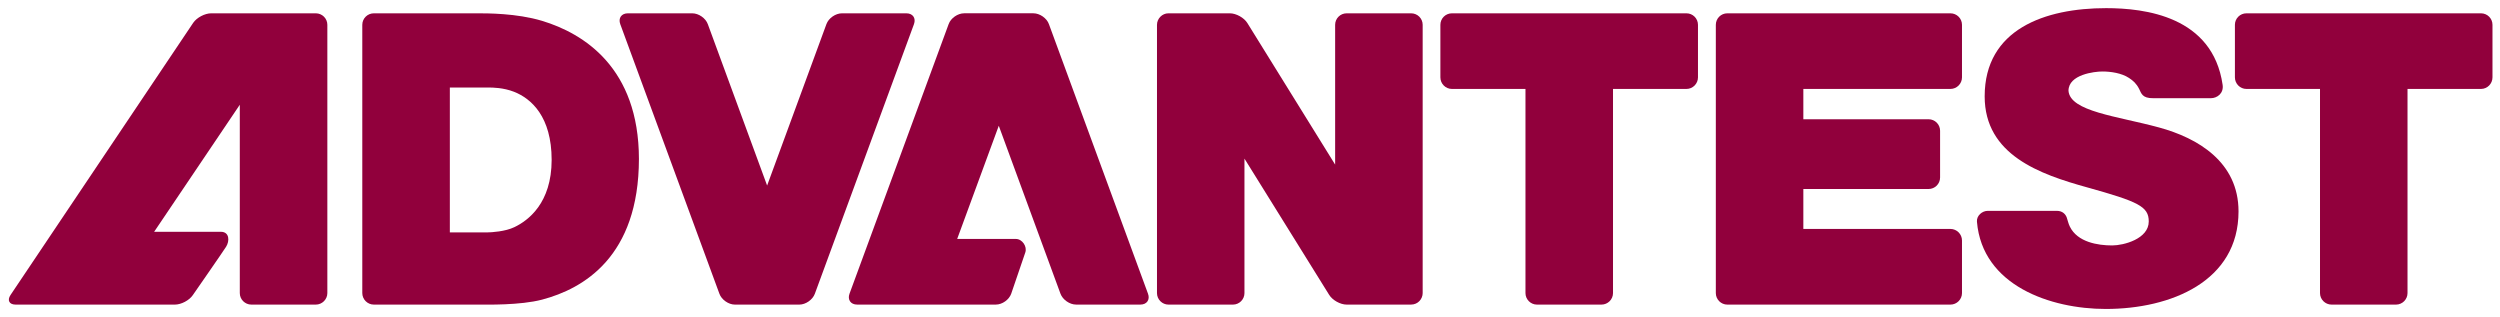 <svg xmlns:dc="http://purl.org/dc/elements/1.1/" xmlns:cc="http://creativecommons.org/ns#" xmlns:rdf="http://www.w3.org/1999/02/22-rdf-syntax-ns#" xmlns:svg="http://www.w3.org/2000/svg" xmlns="http://www.w3.org/2000/svg" id="svg90336" viewBox="0 0 302 38.336" height="38.336" width="302"><defs id="defs90338"><clipPath id="clipPath90254"><path id="path90256" d="m 0,595.28 841.89,0 L 841.89,0 0,0 0,595.28 Z"></path></clipPath></defs><g transform="translate(-406.897,-661.182)" id="layer1"><g id="g90250" transform="matrix(2.52,0,0,-2.52,-503.103,897.143)"><g clip-path="url(#clipPath90254)" id="g90252"><g transform="translate(385.769,82.747)" id="g90258"><path id="path90260" style="fill:#91003c;fill-opacity:1;fill-rule:nonzero;stroke:none" d="m 0,0 c -0.434,-0.211 -1.102,-0.252 -1.301,-0.252 l -1.793,0 0,6.945 1.847,0 c 0.202,0 0.715,-0.004 1.231,-0.205 C 0.813,6.162 1.786,5.293 1.786,3.223 1.786,1.15 0.659,0.314 0,0 M 1.327,9.889 C 0.1,10.258 -1.324,10.25 -1.796,10.25 l -4.942,0 c -0.303,0 -0.553,-0.246 -0.553,-0.551 l 0,-12.859 c 0,-0.303 0.25,-0.553 0.553,-0.553 l 4.946,0 c 0.476,0 2.064,-0.039 3.119,0.238 C 3.312,-2.951 5.964,-1.416 5.97,3.27 5.964,7.637 3.328,9.283 1.327,9.889"></path></g><g transform="translate(464.604,87.526)" id="g90262"><path id="path90264" style="fill:#91003c;fill-opacity:1;fill-rule:nonzero;stroke:none" d="m 0,0 c -2.014,0.547 -4.258,0.762 -4.337,1.758 0,0.781 1.249,0.924 1.62,0.924 0.399,0 0.922,-0.071 1.283,-0.311 0.199,-0.131 0.352,-0.266 0.483,-0.523 0.109,-0.215 0.146,-0.452 0.678,-0.446 0.466,0.002 2.761,0 2.761,0 0.298,0 0.624,0.231 0.564,0.641 -0.478,3.291 -3.738,3.676 -5.583,3.676 -2.93,0 -5.824,-1.006 -5.824,-4.229 0,-2.812 2.655,-3.736 4.907,-4.361 2.45,-0.684 2.959,-0.912 2.959,-1.635 0,-0.836 -1.202,-1.15 -1.752,-1.15 -0.688,0 -1.669,0.154 -2.033,0.908 -0.07,0.143 -0.101,0.297 -0.146,0.43 -0.061,0.168 -0.213,0.32 -0.471,0.32 l -3.319,0 c -0.261,0 -0.54,-0.229 -0.515,-0.522 0.258,-3.064 3.529,-4.181 6.176,-4.181 3.117,0 6.363,1.32 6.363,4.678 C 3.814,-1.654 1.863,-0.506 0,0"></path></g><g transform="translate(404.56,92.997)" id="g90266"><path id="path90268" style="fill:#91003c;fill-opacity:1;fill-rule:nonzero;stroke:none" d="m 0,0 -3.089,0 c -0.305,0 -0.639,-0.23 -0.744,-0.518 l -2.843,-7.738 -2.843,7.738 C -9.624,-0.23 -9.958,0 -10.263,0 l -3.09,0 c -0.305,0 -0.468,-0.23 -0.363,-0.518 l 4.753,-12.925 c 0.104,-0.286 0.438,-0.52 0.741,-0.52 l 3.092,0 c 0.304,0 0.638,0.234 0.742,0.52 L 0.364,-0.518 C 0.469,-0.23 0.306,0 0,0"></path></g><g transform="translate(411.392,92.48)" id="g90270"><path id="path90272" style="fill:#91003c;fill-opacity:1;fill-rule:nonzero;stroke:none" d="m 0,0 c -0.104,0.287 -0.439,0.518 -0.742,0.518 l -3.323,0 C -4.369,0.518 -4.703,0.287 -4.806,0 l -4.753,-12.926 c -0.104,-0.285 0.058,-0.519 0.362,-0.519 l 6.656,0 c 0.305,0 0.633,0.234 0.734,0.521 l 0.675,1.977 c 0.099,0.285 -0.147,0.648 -0.451,0.648 l -2.814,0 1.994,5.426 2.958,-8.053 c 0.106,-0.285 0.44,-0.519 0.745,-0.519 l 3.089,0 c 0.304,0 0.468,0.234 0.362,0.519 L 0,0 Z"></path></g><g transform="translate(428.757,92.997)" id="g90274"><path id="path90276" style="fill:#91003c;fill-opacity:1;fill-rule:nonzero;stroke:none" d="m 0,0 -3.092,0 c -0.304,0 -0.552,-0.246 -0.552,-0.551 l 0,-6.701 -4.206,6.783 C -8.008,-0.211 -8.388,0 -8.69,0 l -2.949,0 c -0.295,0 -0.545,-0.254 -0.545,-0.551 l 0,-12.861 c 0,-0.301 0.248,-0.551 0.551,-0.551 l 3.09,0 c 0.306,0 0.552,0.25 0.552,0.551 l 0,6.447 4.058,-6.527 c 0.16,-0.26 0.537,-0.471 0.841,-0.471 l 3.082,0 c 0.342,0 0.562,0.275 0.562,0.551 l 0,12.861 C 0.552,-0.246 0.303,0 0,0"></path></g><g transform="translate(480.592,89.927)" id="g90278"><path id="path90280" style="fill:#91003c;fill-opacity:1;fill-rule:nonzero;stroke:none" d="m 0,0 0,2.52 c 0,0.304 -0.247,0.55 -0.55,0.55 l -11.244,0 c -0.305,0 -0.553,-0.246 -0.553,-0.55 l 0,-2.52 c 0,-0.305 0.248,-0.555 0.553,-0.555 l 3.526,0 0,-9.787 c 0,-0.301 0.249,-0.551 0.553,-0.551 l 3.092,0 c 0.304,0 0.55,0.25 0.55,0.551 l 0,9.787 3.523,0 C -0.247,-0.555 0,-0.305 0,0"></path></g><g transform="translate(441.954,92.997)" id="g90282"><path id="path90284" style="fill:#91003c;fill-opacity:1;fill-rule:nonzero;stroke:none" d="m 0,0 -11.243,0 c -0.304,0 -0.553,-0.246 -0.553,-0.551 l 0,-2.519 c 0,-0.305 0.249,-0.555 0.553,-0.555 l 3.526,0 0,-9.787 c 0,-0.301 0.248,-0.551 0.551,-0.551 l 3.092,0 c 0.305,0 0.553,0.25 0.553,0.551 l 0,9.787 3.521,0 c 0.303,0 0.552,0.25 0.552,0.555 l 0,2.519 C 0.552,-0.246 0.303,0 0,0"></path></g><g transform="translate(454.608,92.997)" id="g90286"><path id="path90288" style="fill:#91003c;fill-opacity:1;fill-rule:nonzero;stroke:none" d="m 0,0 -10.695,0 c -0.304,0 -0.551,-0.246 -0.551,-0.551 l 0,-12.861 c 0,-0.301 0.247,-0.551 0.551,-0.551 l 10.695,0 c 0.305,0 0.554,0.25 0.554,0.551 l 0,2.521 c 0,0.305 -0.249,0.555 -0.554,0.555 l -7.051,0 0,1.914 6.003,0 c 0.304,0 0.552,0.248 0.552,0.551 l 0,2.242 c 0,0.303 -0.248,0.551 -0.552,0.551 l -6.003,0 0,1.453 7.051,0 c 0.305,0 0.554,0.25 0.554,0.555 l 0,2.519 C 0.554,-0.246 0.305,0 0,0"></path></g><g transform="translate(376.25,92.997)" id="g90290"><path id="path90292" style="fill:#91003c;fill-opacity:1;fill-rule:nonzero;stroke:none" d="M 0,0 -5.016,0 C -5.32,0 -5.707,-0.205 -5.877,-0.455 l -8.758,-13.049 c -0.17,-0.254 -0.059,-0.459 0.244,-0.459 l 7.637,0 c 0.304,0 0.69,0.205 0.86,0.457 0,0 1.418,2.041 1.593,2.315 0.173,0.273 0.167,0.718 -0.25,0.718 l -3.199,0 4.106,6.09 0,-9.029 c 0,-0.301 0.249,-0.551 0.553,-0.551 l 3.091,0 c 0.303,0 0.553,0.25 0.553,0.551 l 0,12.861 C 0.553,-0.246 0.303,0 0,0"></path></g><g transform="translate(479.554,79.034)" id="g90294"></g><g transform="translate(479.749,80.858)" id="g90298"></g></g></g></g></svg>